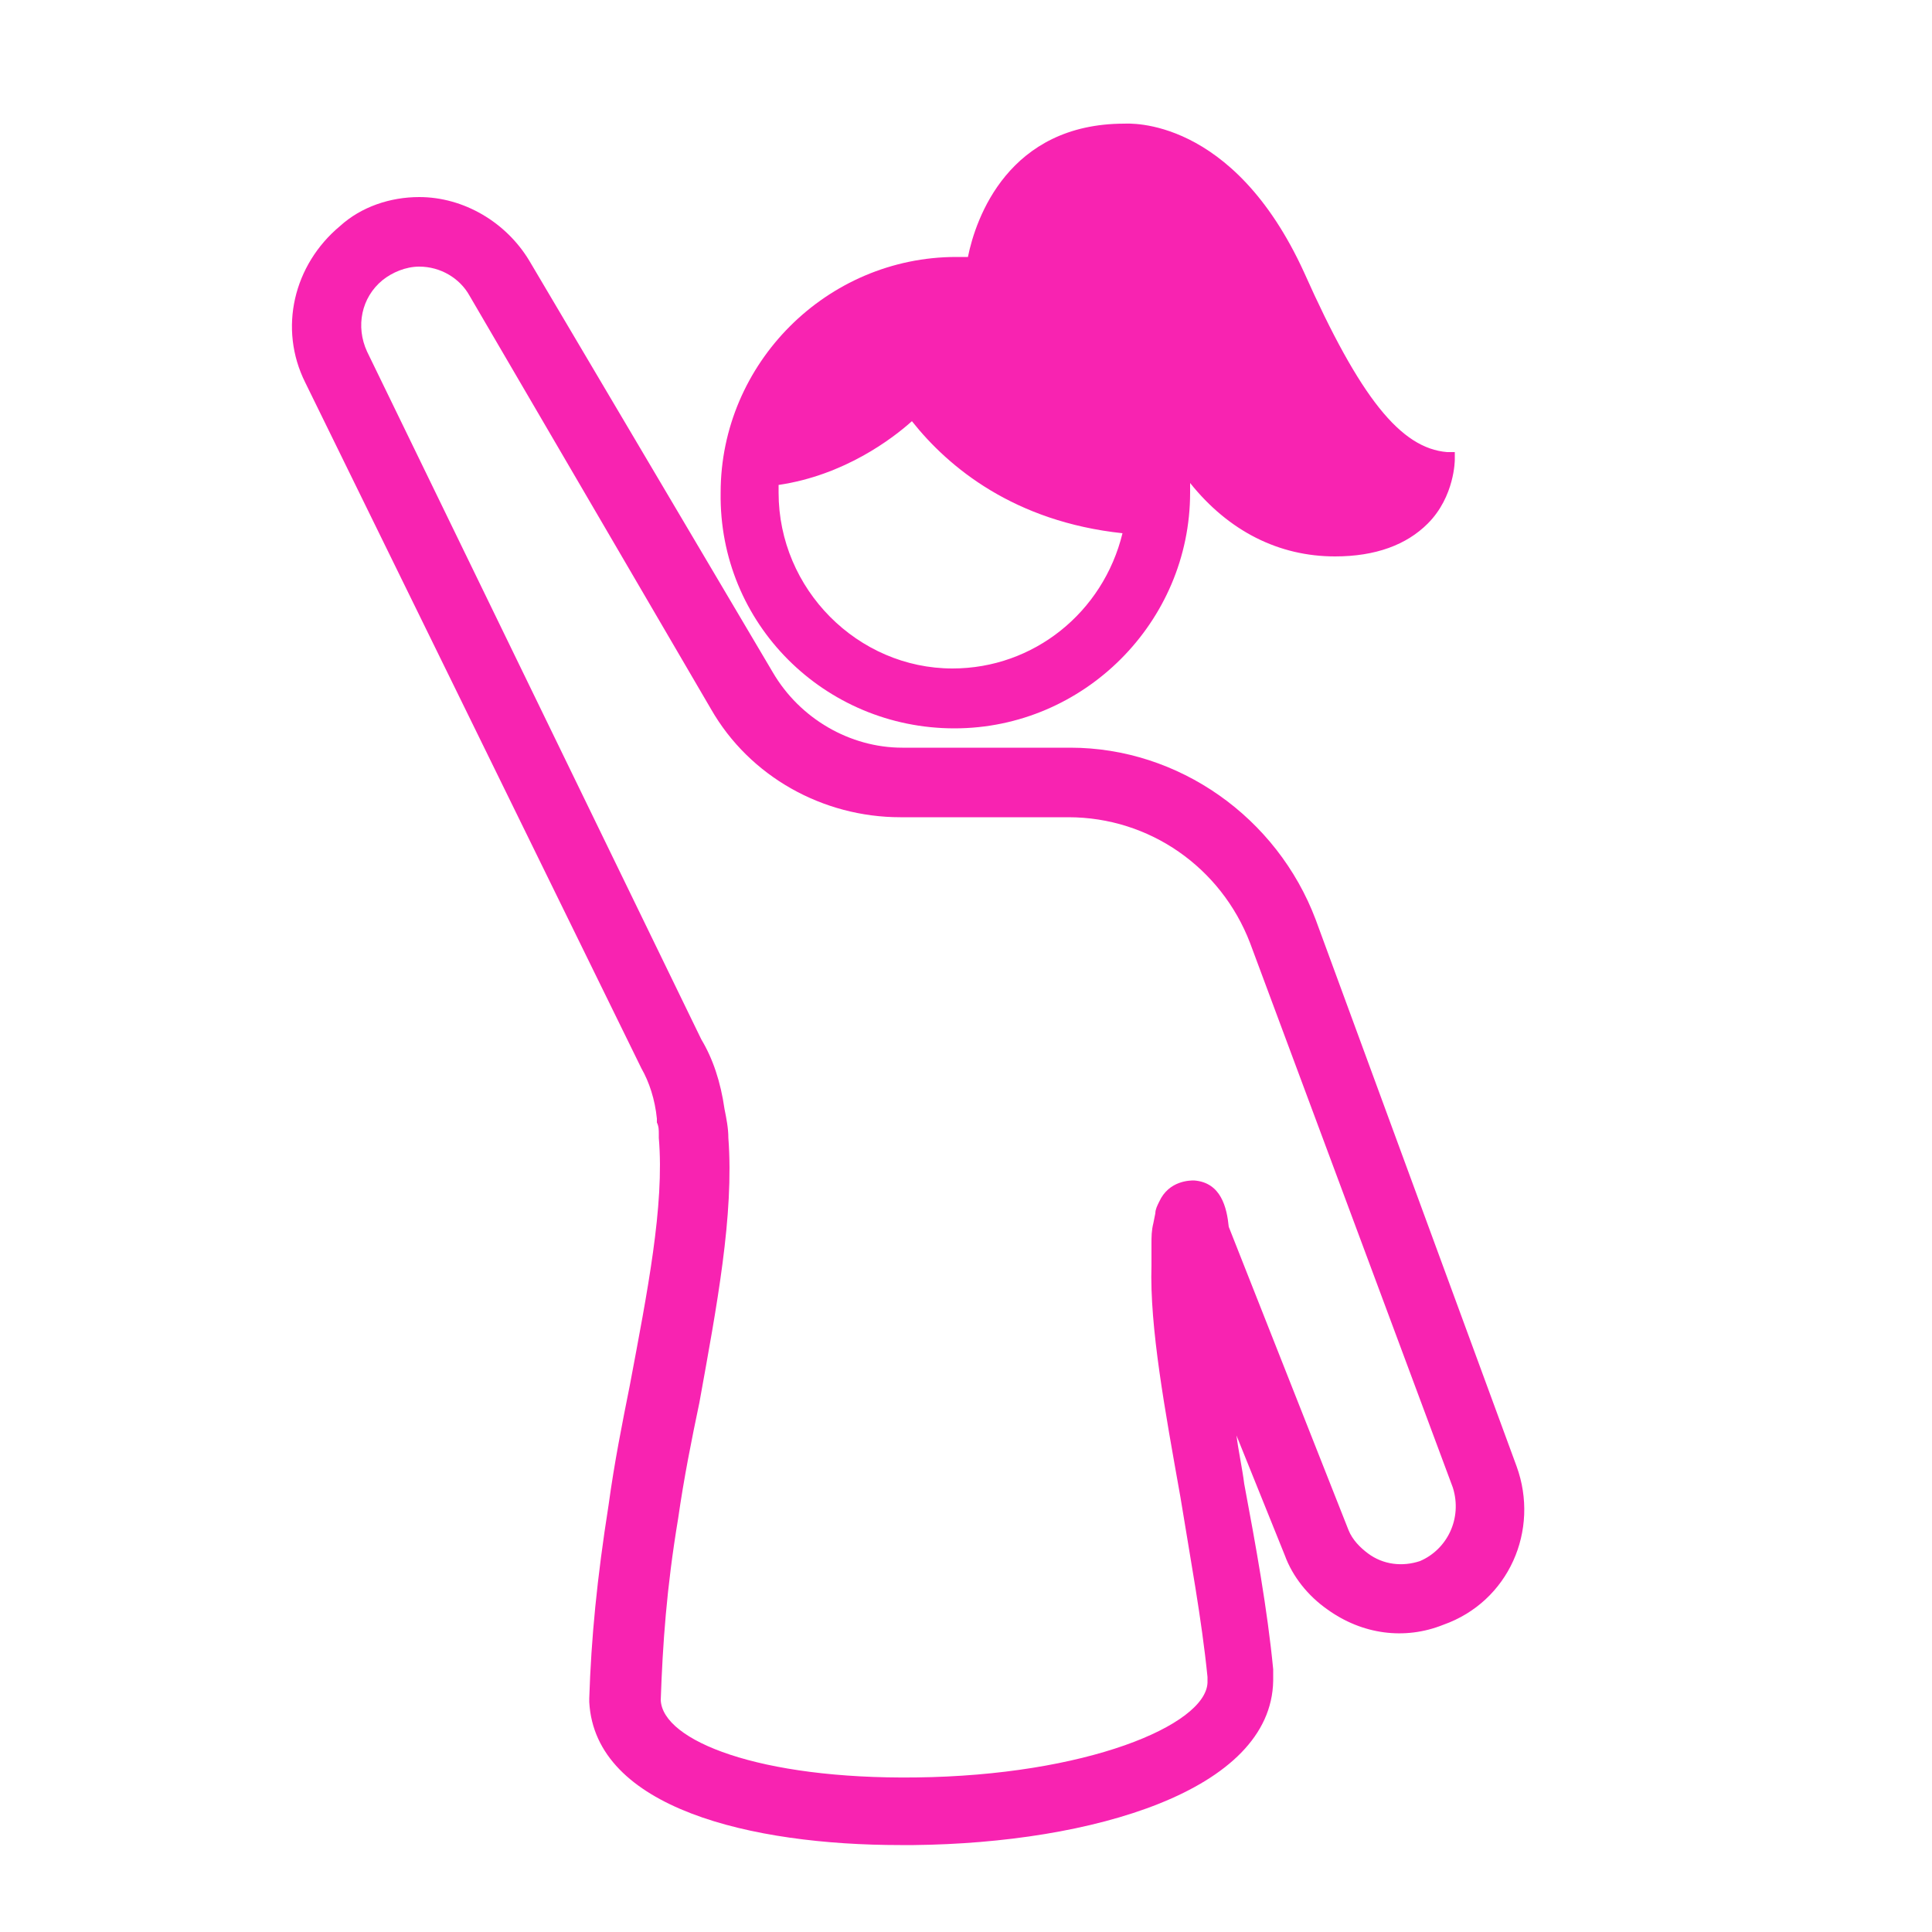 <?xml version="1.0" encoding="utf-8"?>
<!-- Generator: Adobe Illustrator 25.2.1, SVG Export Plug-In . SVG Version: 6.00 Build 0)  -->
<svg version="1.1" id="Layer_1" xmlns="http://www.w3.org/2000/svg" xmlns:xlink="http://www.w3.org/1999/xlink" x="0px" y="0px"
	 viewBox="0 0 100 100" style="enable-background:new 0 0 100 100;" xml:space="preserve">
<style type="text/css">
	.st0{fill:none;stroke:#000000;stroke-width:3.25;stroke-linejoin:round;stroke-miterlimit:10;}
	.st1{fill:#F823B1;}
</style>
<g>
	<path class="st1" d="M49.4,37.7c6.7,0,12.2-5.5,12.2-12.2c0-0.2,0-0.3,0-0.5c2,2.5,4.6,3.8,7.5,3.8c2.1,0,3.7-0.6,4.8-1.7
		c1.4-1.4,1.4-3.3,1.4-3.3l0-0.4l-0.4,0c-2.4-0.2-4.5-2.8-7.4-9.3c-3.7-8.1-9.1-7.7-9.3-7.7c-6,0-7.7,4.9-8.1,6.9
		c-0.2,0-0.4,0-0.6,0c-6.7,0-12.2,5.5-12.2,12.2C37.2,32.3,42.7,37.7,49.4,37.7z M40.3,25.5c0-0.1,0-0.3,0-0.4
		c3.4-0.5,5.9-2.4,6.9-3.3c1.9,2.4,5.3,5.2,10.9,5.8c-1,4.1-4.6,7-8.8,7C44.4,34.6,40.3,30.5,40.3,25.5z"/>
	<path class="st1" d="M78.5,75.9L68.1,47.6c-2-5.3-7.1-8.9-12.7-8.9h-8.7c-2.7,0-5.3-1.5-6.7-3.9L27.4,13.5c-1.2-2-3.4-3.3-5.7-3.3
		c-1.5,0-3,0.5-4.1,1.5c-2.4,2-3.2,5.3-1.8,8.1l17.4,35.5c0.4,0.7,0.7,1.6,0.8,2.6c0,0.1,0,0.1,0,0.2c0.1,0.2,0.1,0.4,0.1,0.6
		c0,0.1,0,0.1,0,0.2c0.3,3.5-0.6,8-1.5,12.8c-0.4,2-0.8,4-1.1,6.2c-0.6,3.8-0.9,6.9-1,10c0,0,0,0.1,0,0.1c0,0,0,0.1,0,0.1
		c0.3,5.5,8.4,7.4,16.1,7.4c0.2,0,0.5,0,0.7,0c9.2-0.1,18.5-2.8,18.6-8.5c0,0,0-0.1,0-0.1c0,0,0-0.1,0-0.1l0-0.3c0,0,0-0.1,0-0.1
		c-0.3-3.1-0.9-6.4-1.5-9.6c-0.1-0.8-0.3-1.7-0.4-2.5l2.5,6.2c0.4,1.1,1.2,2.1,2.2,2.8c1.8,1.3,4,1.6,6,0.8
		C78.1,82.9,79.7,79.2,78.5,75.9z M73.5,80.8c-0.9,0.3-1.9,0.2-2.7-0.4c-0.4-0.3-0.8-0.7-1-1.2l-6.2-15.7c-0.1-1-0.4-2.3-1.8-2.4
		c-0.2,0-1.3,0-1.8,1.1c-0.1,0.2-0.2,0.4-0.2,0.6l-0.1,0.5c-0.1,0.4-0.1,0.7-0.1,1.1c0,0.1,0,0.1,0,0.3c0,0.3,0,0.6,0,0.8
		c-0.1,3.2,0.7,7.5,1.5,12c0.5,3.1,1.1,6.3,1.4,9.3l0,0.2c0,0,0,0.1,0,0.1c0,0,0,0,0,0c-0.1,2.2-6.3,4.8-15.1,4.9
		c-8.1,0.1-13.1-1.9-13.2-4c0,0,0,0,0,0c0.1-2.9,0.3-5.8,0.9-9.4c0.3-2.1,0.7-4.1,1.1-6c0.9-5,1.8-9.7,1.5-13.7c0-0.5-0.1-1-0.2-1.5
		c-0.2-1.4-0.6-2.6-1.2-3.6L19,18.2c-0.6-1.3-0.3-2.8,0.8-3.7c0.5-0.4,1.2-0.7,1.9-0.7c1.1,0,2.1,0.6,2.6,1.5l12.5,21.4
		c2,3.5,5.8,5.6,9.8,5.6h8.7c4.2,0,7.9,2.6,9.4,6.5l10.5,28.2C75.7,78.6,74.9,80.2,73.5,80.8z"/>
</g>
</svg>
